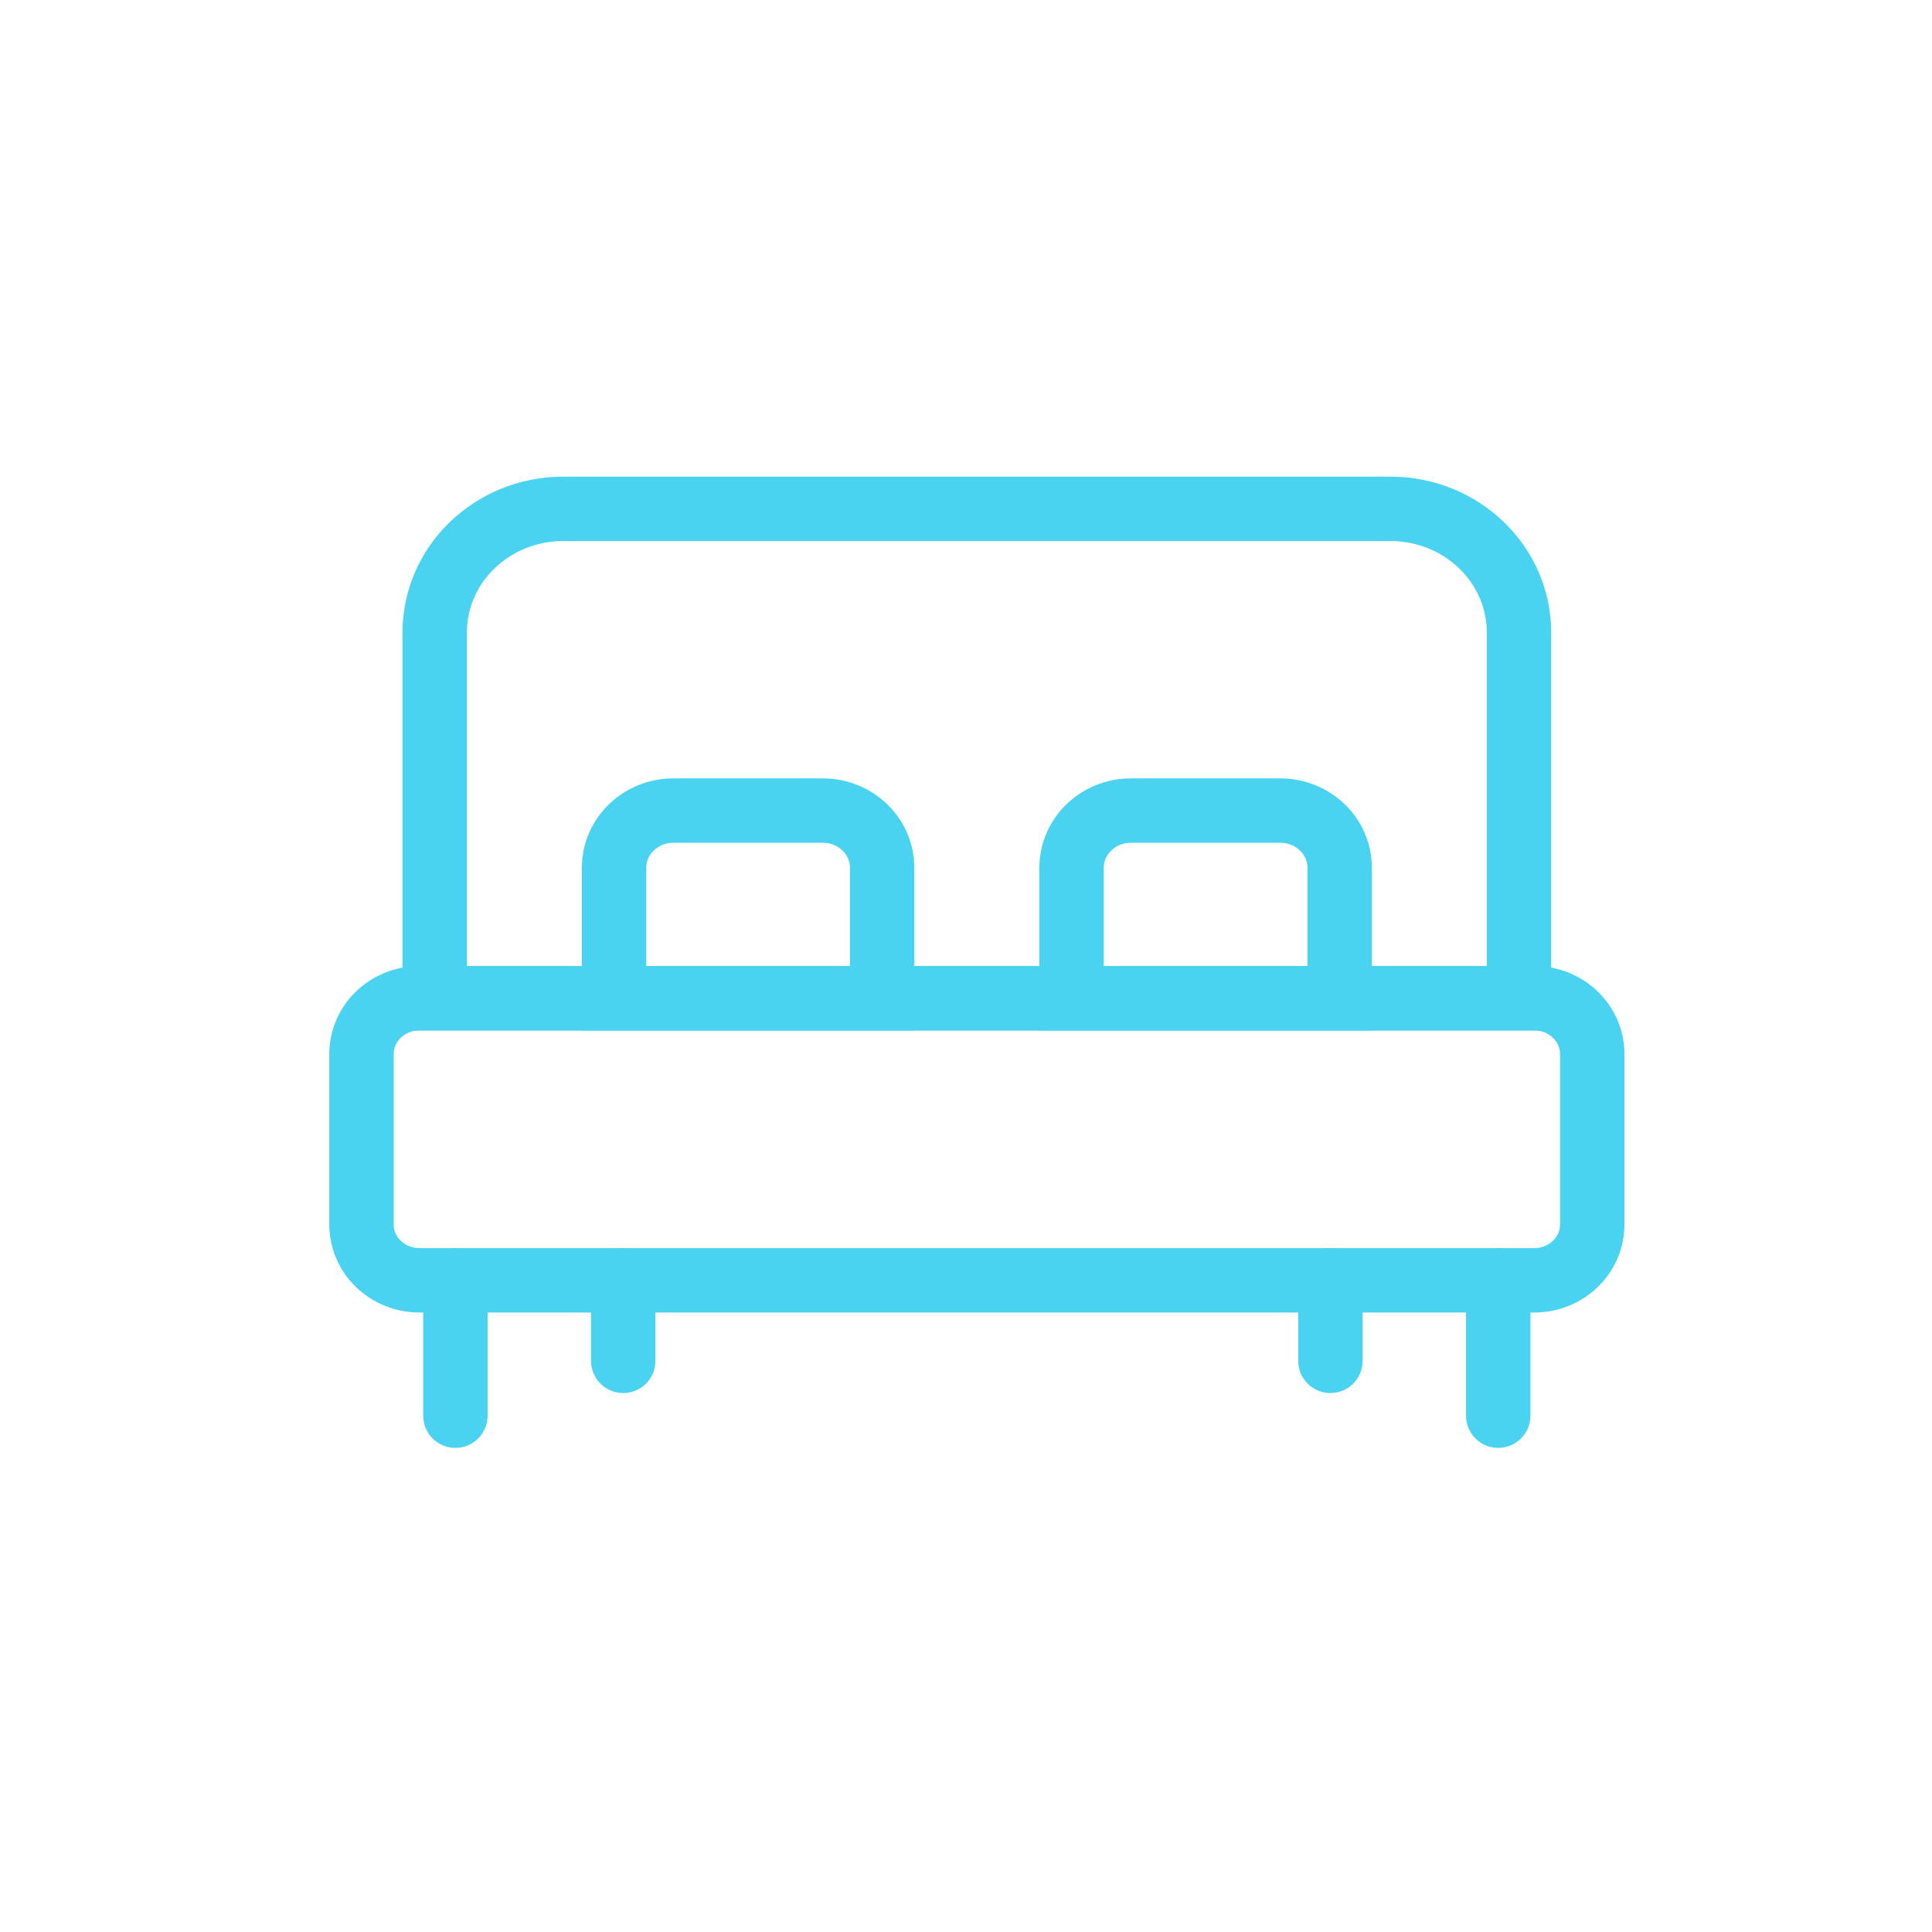 <svg width="45" height="45" viewBox="0 0 45 45" fill="none" xmlns="http://www.w3.org/2000/svg">
<g clip-path="url(#clip0_1996_9739)">
<path d="M13.118 11.852H32.387C34.039 11.852 35.38 13.142 35.38 14.73V23.251H10.125V14.73C10.125 13.142 11.466 11.852 13.118 11.852Z" stroke="#49D3F1" stroke-width="1.5" stroke-miterlimit="10" stroke-linecap="round"/>
<path d="M35.736 23.251H9.77C9.024 23.251 8.42 23.832 8.42 24.55V28.523C8.42 29.24 9.024 29.821 9.77 29.821H35.736C36.481 29.821 37.086 29.24 37.086 28.523V24.55C37.086 23.832 36.481 23.251 35.736 23.251Z" stroke="#49D3F1" stroke-width="1.5" stroke-miterlimit="10" stroke-linecap="round"/>
<path d="M15.684 18.88H19.164C19.927 18.88 20.546 19.475 20.546 20.209V23.251H14.303V20.209C14.303 19.476 14.921 18.88 15.685 18.88H15.684Z" stroke="#49D3F1" stroke-width="1.5" stroke-miterlimit="10" stroke-linecap="round"/>
<path d="M26.34 18.88H29.821C30.583 18.88 31.203 19.475 31.203 20.209V23.251H24.959V20.209C24.959 19.476 25.578 18.88 26.341 18.88H26.34Z" stroke="#49D3F1" stroke-width="1.5" stroke-miterlimit="10" stroke-linecap="round"/>
<path d="M10.607 32.974V29.821" stroke="#49D3F1" stroke-width="1.5" stroke-miterlimit="10" stroke-linecap="round"/>
<path d="M34.897 29.821V32.974" stroke="#49D3F1" stroke-width="1.5" stroke-miterlimit="10" stroke-linecap="round"/>
<path d="M14.516 29.821V31.697" stroke="#49D3F1" stroke-width="1.5" stroke-miterlimit="10" stroke-linecap="round"/>
<path d="M30.988 31.697V29.821" stroke="#49D3F1" stroke-width="1.5" stroke-miterlimit="10" stroke-linecap="round"/>
</g>
<defs>
<clipPath id="clip0_1996_9739">
<rect width="31" height="23" fill="white" transform="translate(7 11)"/>
</clipPath>
</defs>
</svg>
